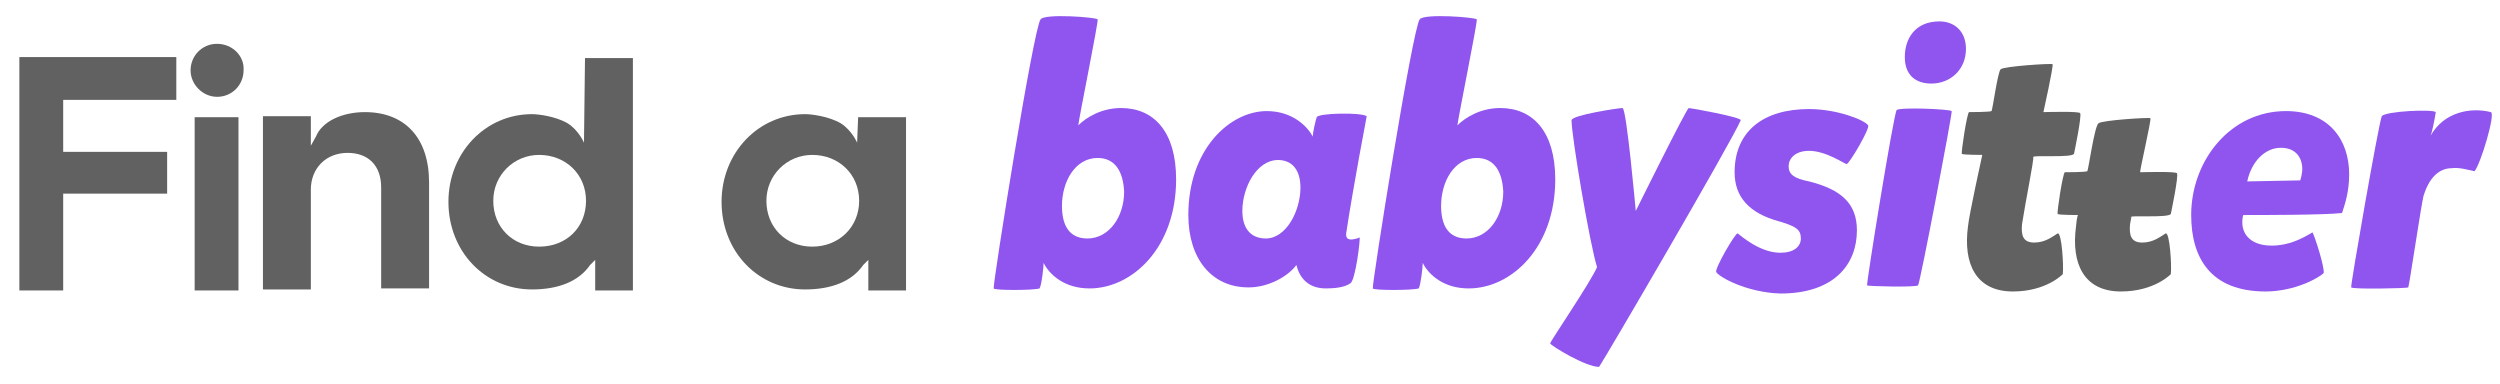 <?xml version="1.0" encoding="utf-8"?>
<!-- Generator: Adobe Illustrator 19.1.0, SVG Export Plug-In . SVG Version: 6.00 Build 0)  -->
<svg version="1.1" id="Layer_1" xmlns="http://www.w3.org/2000/svg" xmlns:xlink="http://www.w3.org/1999/xlink" x="0px" y="0px"
	 viewBox="0 0 245.3 37.7" style="enable-background:new 0 0 245.3 37.7;" xml:space="preserve" preserveAspectRatio="xMidYMid">
<style type="text/css">
	.st0{opacity:0.17;fill:#020202;}
	.st1{opacity:0.4;fill:#2D3B54;}
	.st2{fill:none;stroke:#BCBCBC;stroke-width:0.5;stroke-miterlimit:10;}
	.st3{fill:none;stroke:#FFFFFF;stroke-width:3;stroke-miterlimit:10;}
	.st4{fill:#2D3B54;}
	.st5{fill:none;stroke:#BCBCBC;stroke-miterlimit:10;}
	.st6{fill:#9054EF;}
	.st7{fill:#FFFFFF;}
	.st8{fill:none;stroke:#9054EF;stroke-width:2;stroke-miterlimit:10;}
	.st9{fill:#00D9BD;}
	.st10{fill:#BCBCBC;}
	.st11{fill:#616161;}
	.st12{fill:none;stroke:#9054EF;stroke-width:3;stroke-miterlimit:10;}
	.st13{fill:none;stroke:#00D9BD;stroke-miterlimit:10;}
	.st14{fill:#EFEFEF;}
	.st15{fill:#4A5A72;}
	.st16{opacity:0.76;fill:#FFFFFF;}
	.st17{fill:none;stroke:#9054EF;stroke-miterlimit:10;}
	.st18{fill:none;stroke:#616161;stroke-width:2;stroke-miterlimit:10;}
	.st19{opacity:0.35;fill:#231F20;}
	.st20{fill:#DBDAD9;}
	.st21{fill:#F76537;}
	.st22{fill:#ED4120;}
	.st23{fill:#F9AE7A;}
	.st24{fill:#FFD43E;}
	.st25{fill:#FF7E3F;}
	.st26{fill:#FFB010;}
	.st27{fill:#394540;}
	.st28{fill:#A49A75;}
	.st29{fill:#231F20;}
	.st30{fill:#C9C9C9;}
	.st31{fill:none;stroke:#EFEFEF;stroke-miterlimit:10;}
	.st32{fill:none;stroke:#CCCCCC;stroke-miterlimit:10;}
	.st33{clip-path:url(#SVGID_58_);}
	.st34{opacity:0.27;fill:#231F20;}
	.st35{opacity:0.3;fill:#FFFFFF;}
	.st36{fill:none;stroke:#9054EF;stroke-miterlimit:10;stroke-dasharray:11.909,11.909;}
</style>
<g>
	<path class="st11" d="M84.2,11.5L84.1,14c0,0-0.5-1.2-1.6-1.9c-1.2-0.7-2.9-0.9-3.5-0.9c-4.6,0-8.2,3.8-8.2,8.6
		c0,4.9,3.6,8.6,8.2,8.6c2.6,0,4.6-0.8,5.7-2.4l0.5-0.5v3h3.7v-17H84.2z M79.7,24.2c-2.6,0-4.5-1.9-4.5-4.5c0-2.5,2-4.5,4.5-4.5
		c2.6,0,4.6,1.9,4.6,4.5S82.3,24.2,79.7,24.2z"/>
	<polygon class="st11" points="6.2,9.8 17.3,9.8 17.3,5.6 1.9,5.6 1.9,14.4 1.9,14.7 1.9,28.5 6.2,28.5 6.2,23.8 6.2,19 16.4,19 
		16.4,14.9 6.2,14.9 	"/>
	<path class="st11" d="M57.4,5.7L57.3,14c0,0-0.5-1.2-1.6-1.9c-1.2-0.7-2.9-0.9-3.5-0.9c-4.6,0-8.2,3.8-8.2,8.6
		c0,4.9,3.6,8.6,8.2,8.6c2.6,0,4.6-0.8,5.7-2.4l0.5-0.5v3h3.7V5.7H57.4z M52.9,24.2c-2.6,0-4.5-1.9-4.5-4.5c0-2.5,2-4.5,4.5-4.5
		c2.6,0,4.6,1.9,4.6,4.5S55.6,24.2,52.9,24.2z"/>
	<path class="st11" d="M35.8,11c-2.2,0-4.2,0.9-4.8,2.4l-0.5,0.9v-2.9h-4.7v17h4.7v-9.8c0-2.1,1.5-3.6,3.6-3.6c2,0,3.3,1.2,3.3,3.4
		v9.9h4.7V17.9C42.1,13.5,39.7,11,35.8,11L35.8,11z"/>
	<path class="st11" d="M21.3,4.3c-1.5,0-2.6,1.2-2.6,2.6s1.2,2.6,2.6,2.6c1.5,0,2.6-1.2,2.6-2.6C24,5.5,22.8,4.3,21.3,4.3z"/>
	<rect x="19.1" y="11.5" class="st11" width="4.3" height="17"/>
	<g>
		<path class="st6" d="M102,28.3c-0.6,0.2-4.5,0.2-4.5,0c-0.1-0.4,3.9-25.5,4.6-26.4c0.4-0.6,5.5-0.2,5.6,0
			c0.1,0.2-1.8,9.5-1.9,10.4c0.8-0.8,2.3-1.7,4.2-1.7c3.2,0,5.4,2.3,5.4,7c0,6.7-4.3,10.7-8.5,10.7c-2.4,0-3.9-1.3-4.5-2.5
			C102.4,26.2,102.2,28,102,28.3z M107.7,15.5c-2.2,0-3.5,2.3-3.5,4.7c0,1.9,0.7,3.2,2.5,3.2c2.1,0,3.6-2.1,3.6-4.6
			C110.2,16.8,109.4,15.5,107.7,15.5z"/>
		<path class="st6" d="M122.5,28.2c-3.6,0-5.9-2.8-5.9-7.1c0-6.5,4.1-10.2,7.7-10.2c2.5,0,4,1.5,4.5,2.5c0-0.3,0.3-1.7,0.4-1.9
			c0.1-0.4,4.3-0.5,4.9-0.1c0,0-1.3,6.8-2,11.4c-0.1,0.6,0.2,0.7,0.5,0.7c0.2,0,0.6-0.1,0.8-0.2c0.1,0.1-0.4,4.2-0.9,4.5
			c-0.6,0.4-1.5,0.5-2.4,0.5c-1.8,0-2.6-1.1-2.9-2.3C126.4,27.1,124.5,28.2,122.5,28.2z M124.2,23.4c2,0,3.4-2.7,3.4-5
			c0-1.7-0.8-2.7-2.2-2.7c-2.1,0-3.5,2.7-3.5,5C121.9,22.5,122.8,23.4,124.2,23.4z"/>
		<path class="st6" d="M139.2,28.3c-0.6,0.2-4.5,0.2-4.5,0c-0.1-0.4,3.9-25.5,4.6-26.4c0.4-0.6,5.5-0.2,5.6,0
			c0.1,0.2-1.8,9.5-1.9,10.4c0.8-0.8,2.3-1.7,4.2-1.7c3.2,0,5.4,2.3,5.4,7c0,6.7-4.3,10.7-8.5,10.7c-2.4,0-3.9-1.3-4.5-2.5
			C139.6,26.2,139.4,28,139.2,28.3z M144.9,15.5c-2.2,0-3.5,2.3-3.5,4.7c0,1.9,0.7,3.2,2.5,3.2c2.1,0,3.6-2.1,3.6-4.6
			C147.4,16.8,146.6,15.5,144.9,15.5z"/>
		<path class="st6" d="M156.9,36c-1.3,0-4.6-2-4.8-2.3c0-0.2,4.1-6.2,4.6-7.5c-0.7-2.2-2.5-12.8-2.5-14.4c0-0.5,4.6-1.2,5-1.2
			c0.4,0,1.3,10.1,1.3,10.1s5-10.1,5.2-10.1c0.2,0,5.2,0.9,5.1,1.2C169.8,14.1,157.4,35.3,156.9,36z"/>
		<path class="st6" d="M168.4,26.7c-0.2-0.3,1.9-3.9,2.1-3.8c0.4,0.3,2.2,1.9,4.2,1.9c1.3,0,2-0.6,2-1.4c0-0.9-0.5-1.2-2.2-1.7
			c-2.9-0.8-4.3-2.4-4.3-4.8c0-4,2.8-6.2,7.3-6.2c2.8,0,5.5,1.1,5.8,1.6c0.2,0.3-1.8,3.7-2.1,3.8c-0.2,0-2-1.3-3.7-1.3
			c-1.4,0-2,0.8-2,1.5c0,0.8,0.5,1.2,2,1.5c3.2,0.8,4.7,2.2,4.7,4.8c0,3.4-2.3,6.2-7.5,6.2C171.4,28.7,168.7,27.2,168.4,26.7z"/>
		<path class="st6" d="M191.5,10.9c0.1,0.1-3.1,16.9-3.3,17.1c-0.2,0.2-4.9,0.1-5,0s2.6-16.8,2.9-17.2
			C186.4,10.5,191.3,10.7,191.5,10.9z M190.3,2.1c1.5,0,2.6,1,2.6,2.7c0,2-1.5,3.4-3.4,3.4c-1.5,0-2.6-0.8-2.6-2.6
			C186.9,3.8,187.9,2.1,190.3,2.1z"/>
		<path class="st11" d="M198.4,22c-0.1,1.1,0.1,1.8,1.2,1.8c1.1,0,1.8-0.6,2.3-0.9c0.4-0.1,0.6,3.2,0.5,4c0,0-1.6,1.7-4.9,1.7
			c-3.6,0-4.9-2.7-4.4-6.4c0.1-1.1,1.4-7,1.4-7c0,0-1.9,0-2-0.1c-0.1-0.1,0.5-4,0.7-4.1c0.1,0,2,0,2.2-0.1c0.1,0,0.6-3.8,0.9-4.1
			c0.3-0.3,5-0.6,5.1-0.5c0.1,0.2-0.9,4.7-0.9,4.7c0.2,0,3.5-0.1,3.6,0.1c0.2,0.2-0.6,4-0.6,4c-0.3,0.4-3.9,0.1-4,0.3
			C199.6,15.6,198.7,20,198.4,22z"/>
		<path class="st11" d="M209,22c-0.1,1.1,0.1,1.8,1.2,1.8s1.8-0.6,2.3-0.9c0.4-0.1,0.6,3.2,0.5,4c0,0-1.6,1.7-4.9,1.7
			c-3.6,0-4.9-2.7-4.4-6.4c0.1-1.1,0.2-1.1,0.2-1.1c0,0-1.9,0-2-0.1c-0.1-0.1,0.5-4,0.7-4.1c0.1,0,2,0,2.2-0.1
			c0.1,0,0.7-4.4,1.1-4.7c0.3-0.3,5-0.6,5.1-0.5c0.1,0.2-1.1,5.3-1,5.3c0.2,0,3.5-0.1,3.6,0.1c0.2,0.2-0.6,4-0.6,4
			c-0.3,0.4-3.9,0.1-4,0.3C209,21.6,209.4,20,209,22z"/>
		<path class="st6" d="M222.9,24.1c1.7,0,3-0.7,4-1.3c0.2,0.3,1.2,3.4,1.1,4c-1.1,0.9-3.4,1.8-5.7,1.8c-5.4,0-7.3-3.3-7.3-7.5
			c0-5.3,3.8-10.2,9.3-10.2c4.2,0,6.2,2.8,6.2,6.2c0,1.7-0.4,2.9-0.7,3.8c-1.7,0.2-7.8,0.2-9.7,0.2
			C219.7,22.8,220.7,24.1,222.9,24.1z M225.7,17.7c0.1-0.3,0.2-0.8,0.2-1.1c0-1.2-0.7-2.1-2.1-2.1c-1.6,0-2.9,1.4-3.3,3.3
			L225.7,17.7z"/>
		<path class="st6" d="M242.8,16.8c-0.5-0.1-1.5-0.4-2.2-0.3c-1.4,0-2.3,1.1-2.8,2.7c-0.2,0.7-1.4,8.8-1.5,9c-0.1,0.1-5.5,0.2-5.6,0
			c-0.1-0.1,2.7-16.1,3-16.8c0.4-0.5,5-0.7,5.3-0.4c-0.1,0.7-0.4,2.1-0.5,2.3c1.3-2.3,3.9-2.8,5.9-2.3
			C244.9,11.1,243.4,16.1,242.8,16.8z"/>
	</g>
</g>
</svg>
